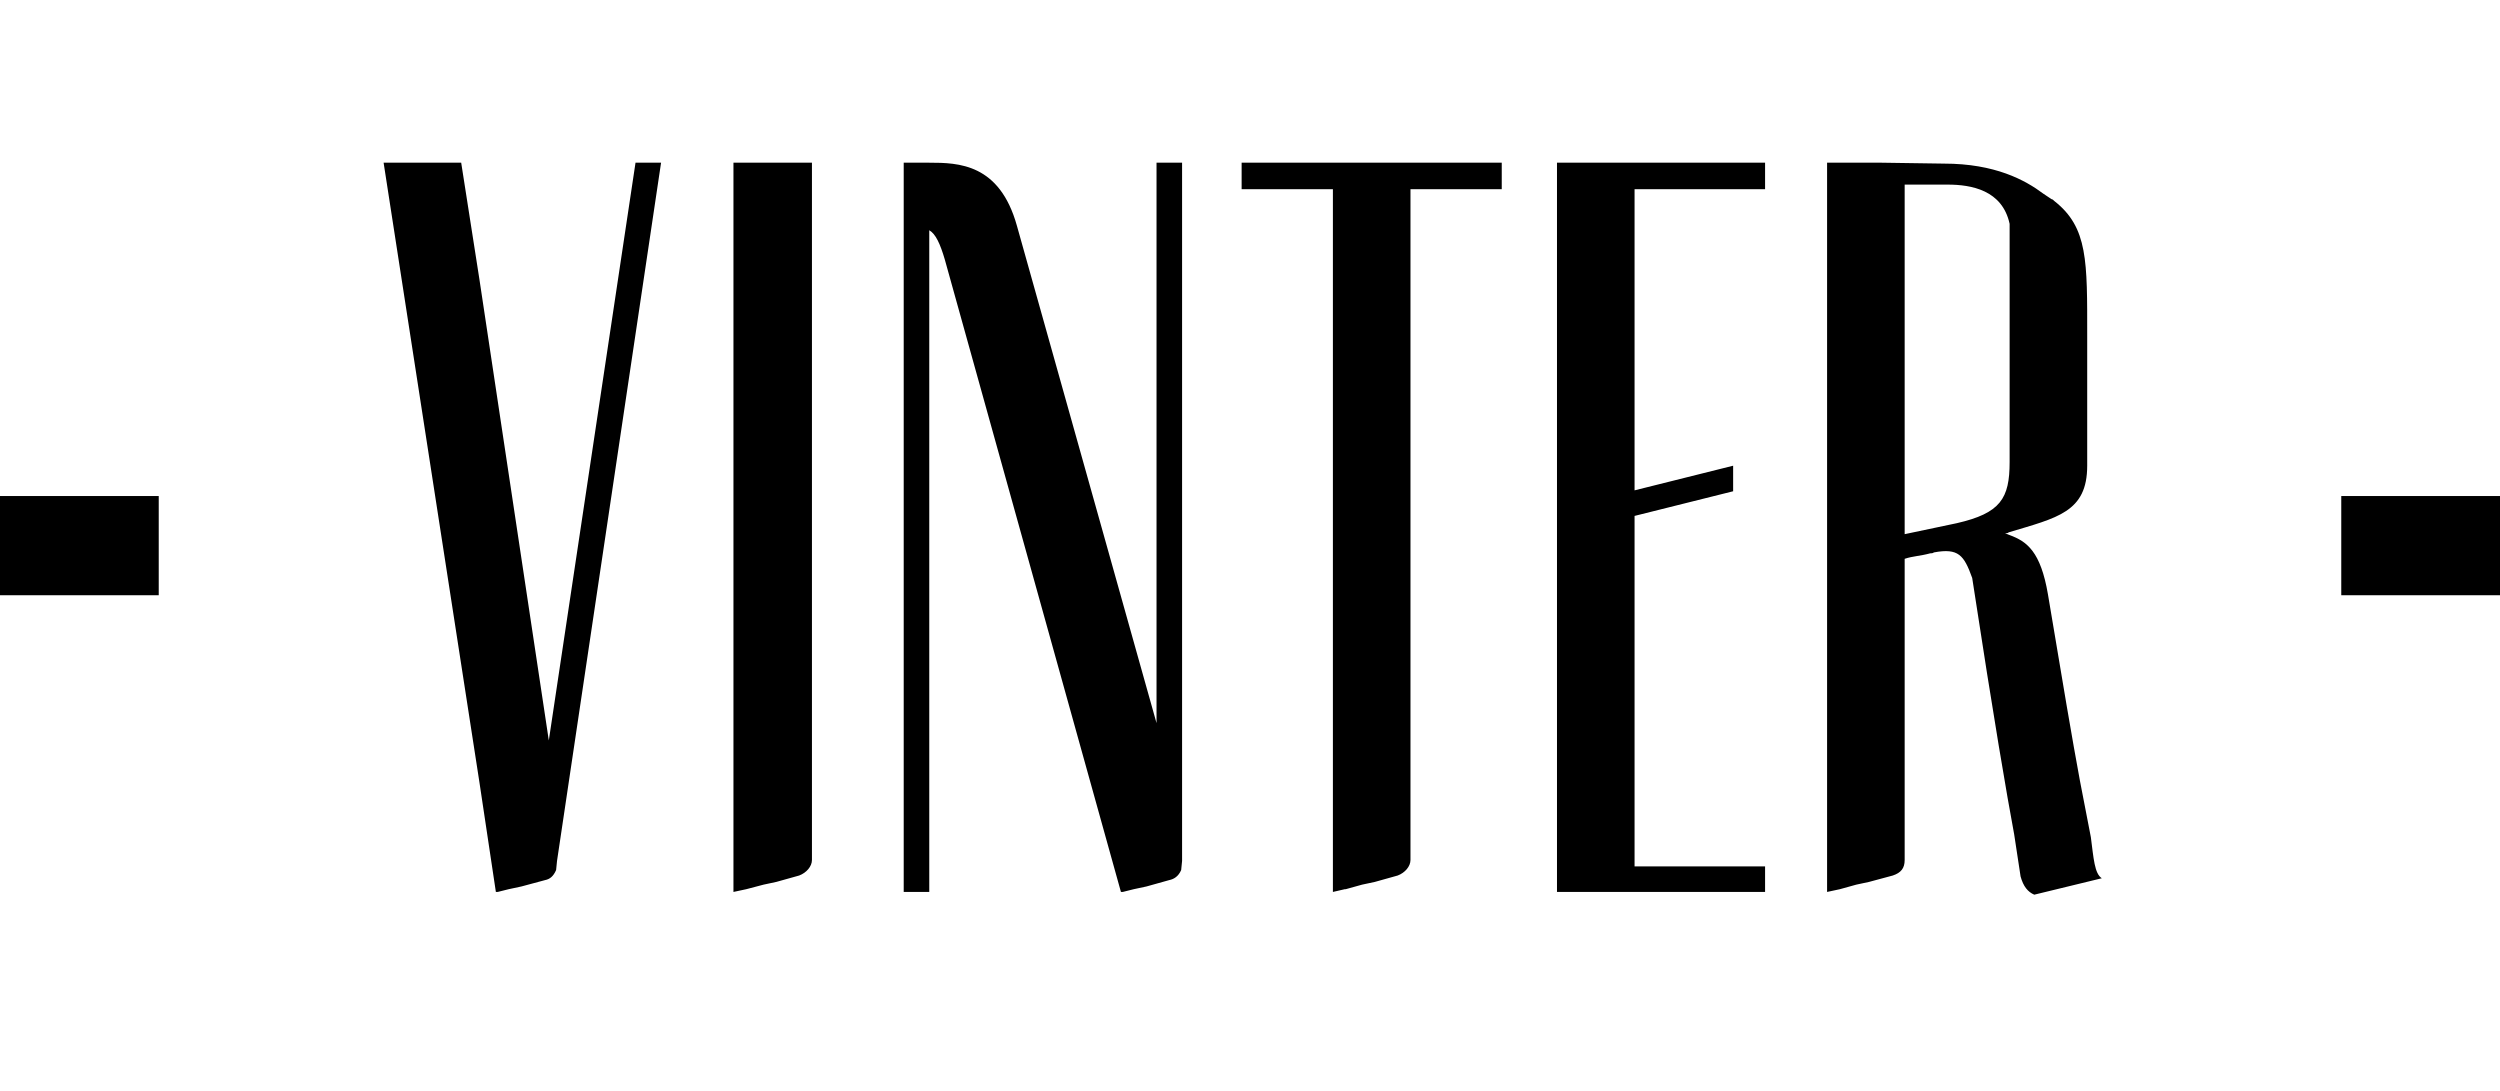 <svg width="126" height="55" viewBox="0 0 126 55" fill="none" xmlns="http://www.w3.org/2000/svg">
<rect y="25" width="8" height="5" fill="black"/>
<path d="M32.03 8.2H33.318L28.074 43.39L28.028 43.85C27.89 44.172 27.706 44.31 27.476 44.356L26.28 44.678L25.636 44.816L25.084 44.954H24.992L24.164 39.434L19.334 8.2H23.244L24.164 14.088L27.66 37.318L28.074 34.558L32.03 8.2ZM36.966 8.2H40.922V43.344C40.922 43.666 40.646 43.988 40.278 44.126L39.128 44.448L38.484 44.586L37.61 44.816L36.966 44.954V8.2ZM58.289 8.2H59.577V41.136V41.32V43.39L59.531 43.85C59.393 44.172 59.163 44.31 58.933 44.356L57.783 44.678L57.139 44.816L56.587 44.954H56.495L47.617 13.076C47.387 12.294 47.157 11.788 46.835 11.604V44.954H45.547V9.35V8.246V8.2H46.835C48.307 8.2 50.377 8.246 51.251 11.374L58.289 36.444V8.2ZM75.688 8.2V9.534H71.088V43.344C71.088 43.666 70.812 43.988 70.444 44.126L69.294 44.448L68.65 44.586L67.822 44.816H67.776L67.178 44.954V9.534H62.578V8.2H75.688ZM88.96 9.534H82.382V24.714L87.35 23.472V24.76L82.382 26.002V43.666H88.96V44.954H82.382H80.634H78.472V8.2H80.634H82.382H88.96V9.534ZM95.995 9.304V26.922L98.617 26.37C100.825 25.864 101.285 25.128 101.285 23.288V11.282C100.917 9.58 99.353 9.304 98.157 9.304H95.995ZM104.827 39.342L105.379 42.194C105.517 43.252 105.563 44.034 105.931 44.264L102.527 45.092C102.205 44.954 101.975 44.678 101.837 44.172L101.515 42.056C101.147 40.078 100.503 36.352 99.399 29.13C98.985 27.98 98.709 27.612 97.467 27.842C97.421 27.888 97.329 27.888 97.283 27.888C96.777 28.026 96.409 28.026 95.995 28.164V43.344C95.995 43.758 95.811 43.988 95.397 44.126L94.201 44.448L93.557 44.586L92.729 44.816L92.085 44.954V8.2H94.845L97.973 8.246C100.549 8.246 102.067 9.074 102.987 9.764L103.401 10.04C103.447 10.04 103.493 10.086 103.539 10.132C105.241 11.466 105.195 13.168 105.195 16.94V23.334V23.472C105.195 25.818 103.677 26.094 101.239 26.83C101.193 26.876 101.147 26.876 101.055 26.876L101.285 26.968C102.159 27.29 102.849 27.796 103.217 29.958C103.953 34.374 104.459 37.364 104.827 39.342Z" fill="black"/>
<rect x="118" y="25" width="8" height="5" fill="black"/>
</svg>
